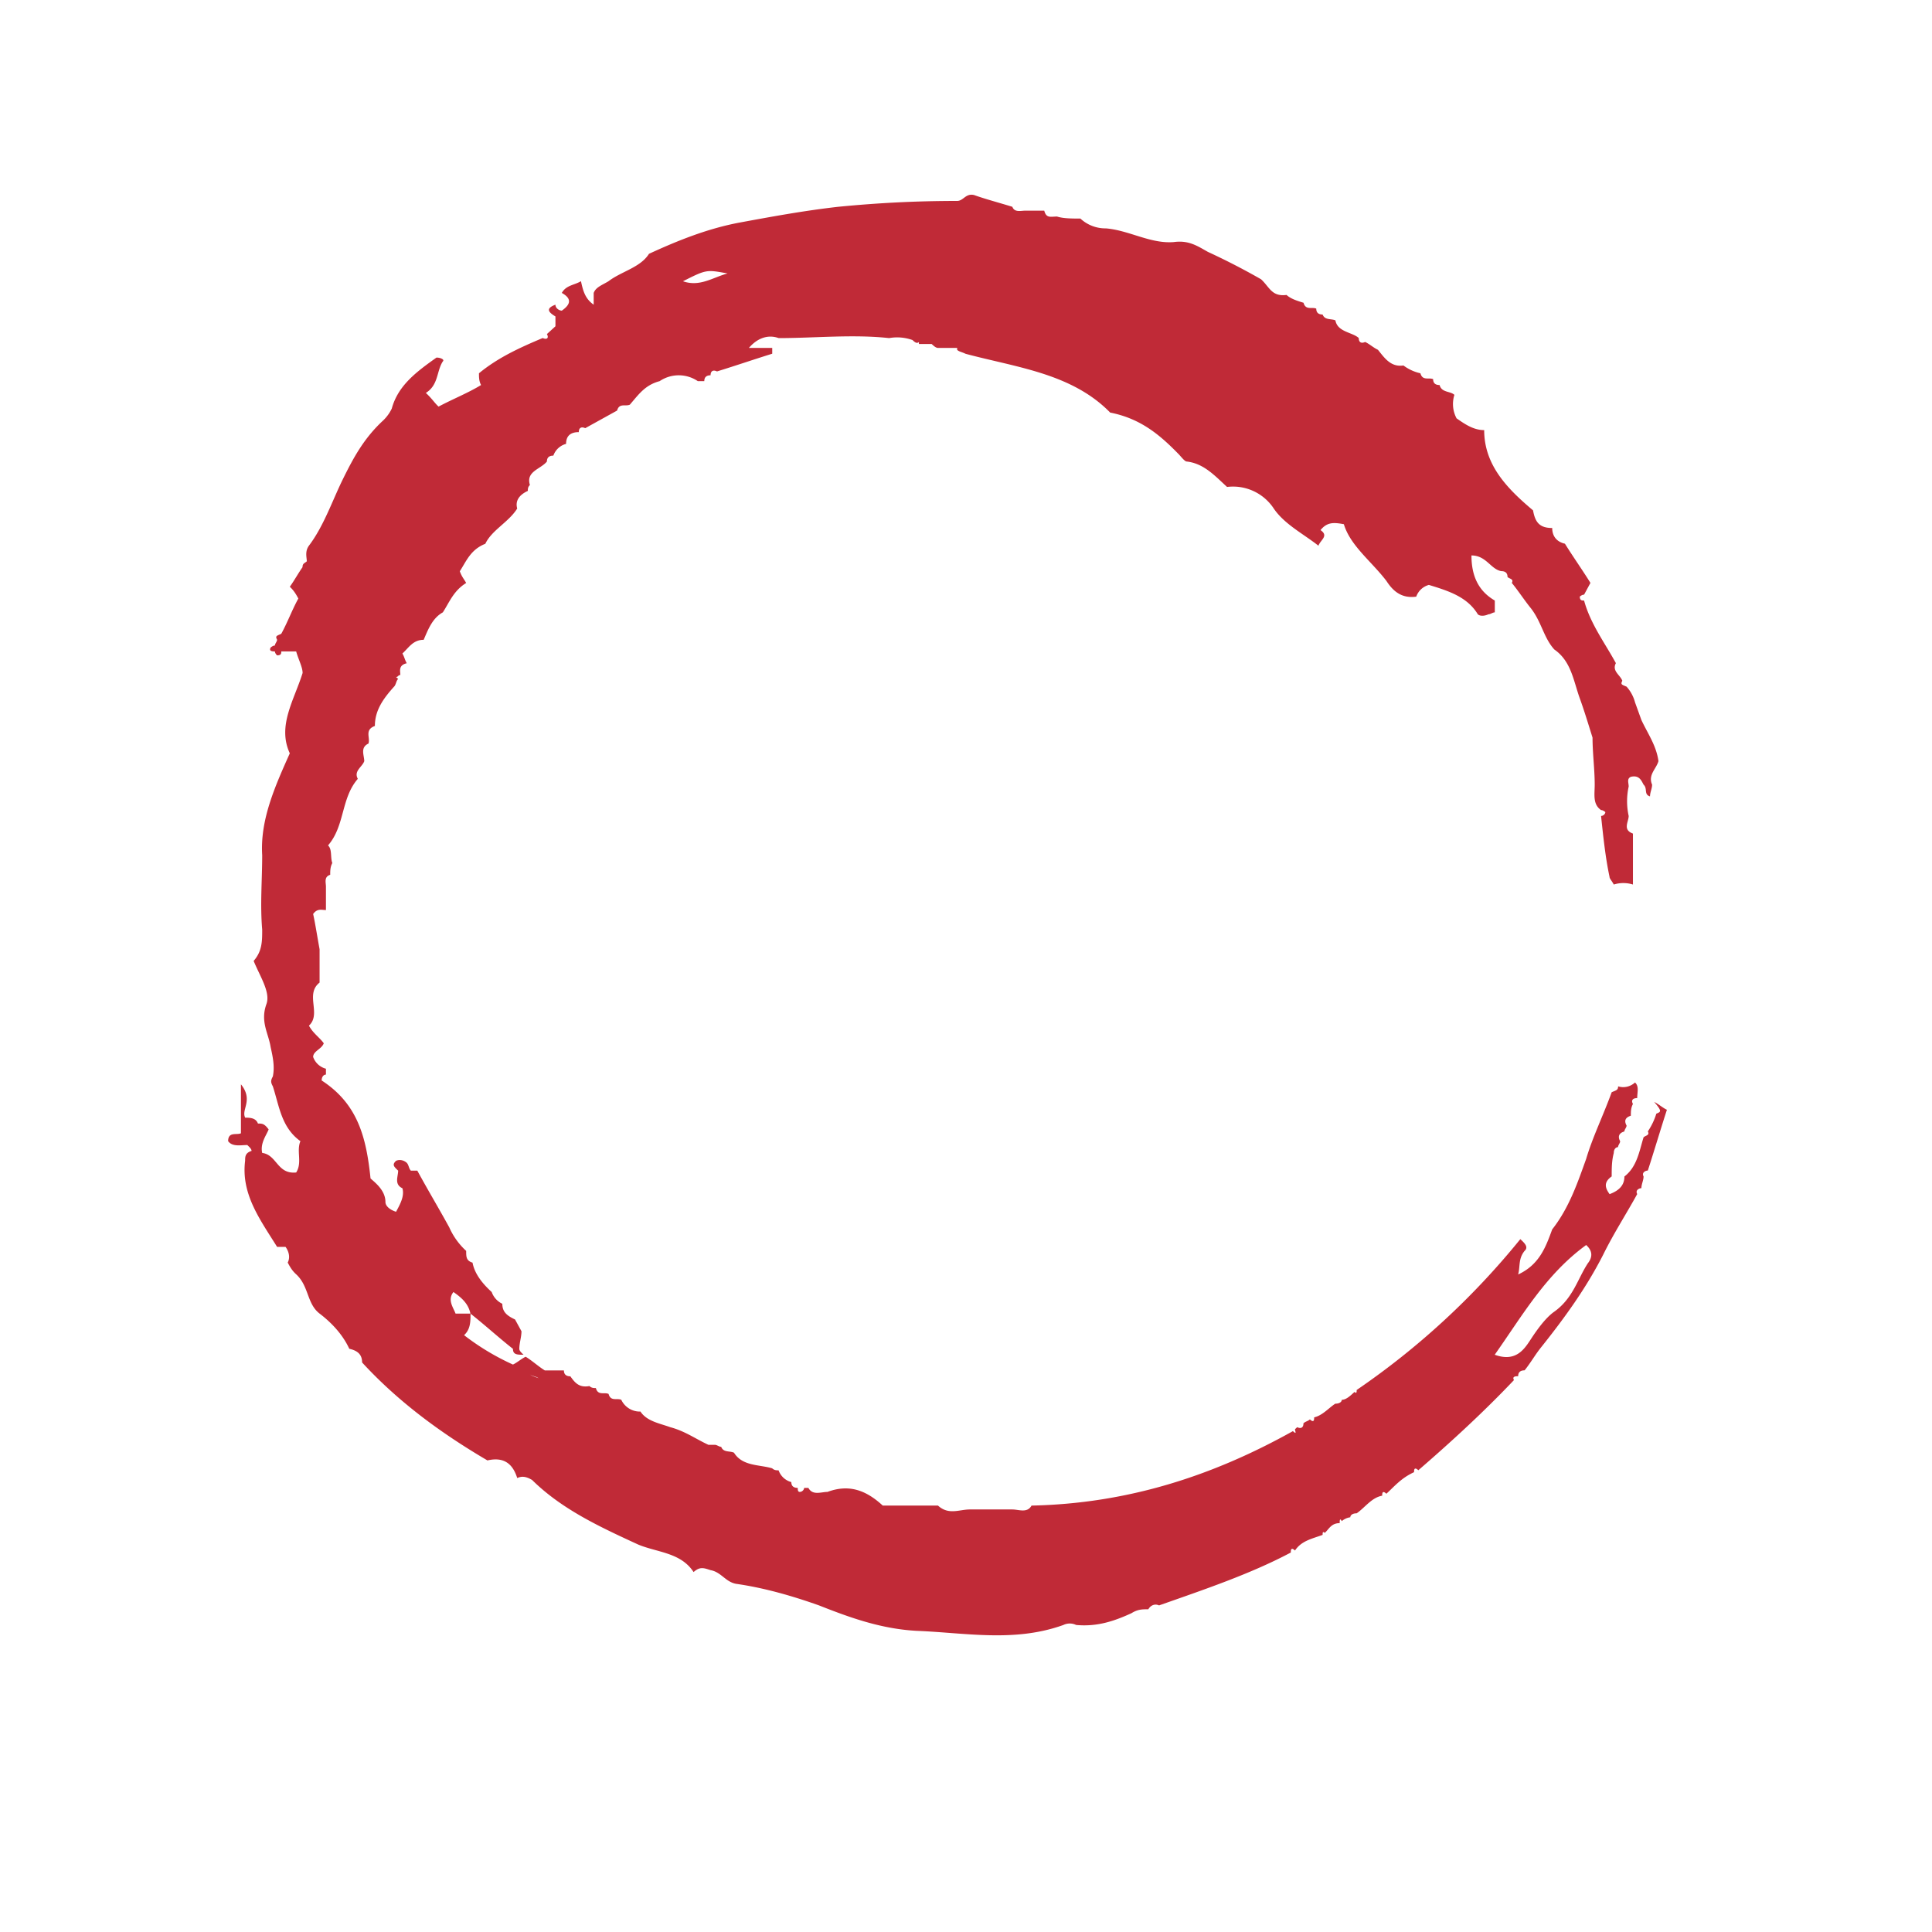 <svg width="24" height="24" fill="none" xmlns="http://www.w3.org/2000/svg"><path d="M20.575 13.836a.832.832 0 0 1-.105.219c.026.049-.027.049-.053.073-.053.17-.08.365-.238.487 0 .097-.052.17-.184.219-.053-.073-.08-.146.026-.22 0-.097 0-.194.026-.291 0-.049.027-.073.053-.073 0-.025.026-.049.026-.073-.026-.049-.026-.098.053-.122 0-.024.027-.049.027-.073-.027-.049-.027-.097.053-.122 0-.048 0-.097.026-.146-.026-.048 0-.073.053-.073 0-.073.026-.146-.027-.194-.052.048-.132.073-.21.048 0 .049-.027.049-.08.073-.106.292-.238.56-.317.828-.105.292-.211.608-.422.876-.08.219-.159.438-.423.56.027-.098 0-.195.08-.293.052-.048 0-.097-.053-.146a9.54 9.54 0 0 1-2.033 1.874c0 .024 0 .049-.027.024-.052.049-.105.098-.158.098 0 .024-.026.048-.08.048-.078.049-.158.146-.263.17 0 .025 0 .074-.053.025-.026.024-.053.024-.08.049 0 .048-.026.073-.078.048l-.027.025c0 .024.027.073-.026.024-1.003.56-2.06.9-3.247.925-.053.097-.159.048-.238.048h-.528c-.132 0-.264.073-.396-.048h-.686c-.211-.195-.423-.268-.687-.17-.079 0-.184.048-.237-.05h-.053c0 .025-.027.05-.053.05s-.026-.025-.026-.05c-.053 0-.08-.024-.08-.072a.23.23 0 0 1-.158-.146c-.026 0-.053 0-.08-.025-.158-.048-.369-.024-.474-.194-.053-.025-.132 0-.159-.073-.026 0-.053-.025-.079-.025H8.8c-.158-.073-.29-.17-.474-.219-.132-.048-.29-.073-.37-.194a.255.255 0 0 1-.238-.146c-.052-.025-.132.024-.158-.073-.053-.025-.132.024-.158-.073-.027 0-.053 0-.08-.025-.132.025-.184-.048-.237-.121-.053 0-.08-.025-.08-.073h-.237c-.08-.049-.158-.122-.238-.17-.052.024-.105.072-.158.097a.365.365 0 0 0 .106.073c.026.024.079.048.105.048.027.025.08.025.106.049-.053-.024-.08-.024-.106-.049-.026-.024-.079-.024-.105-.048a.361.361 0 0 0-.106-.073 3.038 3.038 0 0 1-.607-.365c.08-.073.08-.17.08-.268h-.186c-.026-.073-.105-.17-.026-.268.105.073.185.146.211.268.185.146.343.292.528.438 0 .073.053.073.132.073-.026-.024-.053-.049-.053-.073 0-.073.027-.146.027-.219l-.08-.146c-.105-.049-.158-.097-.158-.195a.256.256 0 0 1-.132-.146c-.106-.097-.211-.219-.238-.365-.079-.024-.079-.073-.079-.146a.874.874 0 0 1-.21-.292c-.133-.243-.265-.462-.397-.705h-.08c-.026-.025-.026-.073-.052-.098-.026-.024-.08-.048-.132-.024-.053.049-.026.073.026.122 0 .073-.052.17.053.219.027.097-.026.194-.079.292-.08-.025-.132-.073-.132-.122 0-.146-.132-.243-.185-.292-.053-.511-.158-.925-.607-1.217 0-.048.026-.073.053-.073v-.073a.23.23 0 0 1-.159-.146c0-.073.106-.097.132-.17-.052-.073-.132-.122-.184-.219.158-.146-.053-.39.132-.535v-.414c-.027-.146-.053-.316-.08-.438.053-.073.106-.049.159-.049v-.292c0-.048-.027-.121.053-.146 0-.048 0-.097.026-.146-.026-.073 0-.17-.053-.219.211-.243.159-.584.37-.827-.053-.097.053-.146.08-.219 0-.073-.054-.17.052-.219.026-.073-.053-.17.08-.219 0-.195.105-.34.237-.487.026-.024.026-.073.052-.097L4.92 8.41c.026 0 .026-.025.053-.025 0-.048-.027-.121.08-.146-.027-.048-.027-.073-.054-.121.08-.073.132-.17.264-.17.053-.122.106-.268.238-.341.08-.122.132-.268.29-.365-.026-.049-.053-.073-.079-.146.08-.122.132-.268.317-.341.08-.17.29-.268.396-.438-.027-.097.026-.17.132-.219 0-.024 0-.049.026-.073-.053-.17.132-.195.211-.292 0-.049.027-.073.08-.073a.23.23 0 0 1 .158-.146c0-.097.053-.146.158-.146 0-.049.027-.073.08-.049l.396-.219c.026-.097.105-.048.158-.073.106-.121.185-.243.37-.292a.423.423 0 0 1 .475 0h.08c0-.048.025-.073.078-.073 0-.048.027-.073.08-.048.237-.073.448-.146.686-.22v-.072h-.29c.105-.122.237-.17.37-.122.448 0 .923-.049 1.372 0a.566.566 0 0 1 .29.024c.027.025.053.049.08.025v.024h.158c.026.024.053.049.08.049h.237v.024c.026.024.053.024.105.049.634.17 1.32.243 1.796.73.37.073.607.267.844.51.027.025.08.098.106.098.211.024.343.17.502.316a.606.606 0 0 1 .58.268c.132.195.37.316.555.462.026-.073.132-.121.026-.194.08-.098.159-.098.29-.073.08.267.344.462.529.705.079.122.184.22.37.195a.23.23 0 0 1 .157-.146c.238.073.476.146.608.365.026.024.079.024.132 0 .026 0 .053-.024.079-.024V7.46c-.211-.122-.29-.317-.29-.56.184 0 .237.17.37.195.052 0 .078.024.078.073.027.024.08.024.053.073.08.097.159.219.238.316.132.17.158.365.29.511.211.146.238.39.317.608.053.146.105.317.158.487 0 .195.027.39.027.584 0 .122-.027.243.079.316.026 0 .053.025.053.025 0 .024-.027.048-.053.048.026.244.053.511.105.755 0 .024.027.048.053.097a.396.396 0 0 1 .238 0v-.633c-.132-.048-.053-.146-.053-.219a.85.85 0 0 1 0-.365c0-.048-.026-.097.027-.121.105-.025.131.048.158.097.053.049 0 .122.08.146 0-.049.026-.097.026-.146-.053-.122.052-.195.079-.292-.027-.195-.132-.34-.212-.511l-.079-.219a.476.476 0 0 0-.105-.195c-.053-.024-.08-.024-.053-.073-.026-.073-.132-.121-.08-.219-.131-.243-.316-.486-.395-.778-.027 0-.053 0-.053-.049 0 0 .026-.024.053-.024l.079-.146c-.106-.17-.211-.317-.317-.487-.106-.024-.158-.097-.158-.195-.159 0-.212-.073-.238-.219-.317-.267-.607-.56-.607-.997-.132 0-.238-.073-.343-.146a.378.378 0 0 1-.027-.292c-.052-.049-.158-.025-.184-.122-.053 0-.08-.024-.08-.073-.053-.024-.132.024-.158-.073a.549.549 0 0 1-.211-.097c-.159.024-.238-.098-.317-.195-.053-.024-.106-.073-.159-.097-.052.024-.079 0-.079-.049-.079-.073-.264-.073-.29-.219-.053-.024-.132 0-.159-.073-.052 0-.079-.024-.079-.073-.052-.024-.132.024-.158-.073-.08-.024-.159-.049-.211-.097-.185.024-.211-.098-.317-.195a8.508 8.508 0 0 0-.66-.34c-.132-.074-.238-.147-.423-.122-.29.024-.554-.146-.844-.17a.456.456 0 0 1-.317-.122c-.106 0-.211 0-.29-.025-.08 0-.133.025-.159-.073h-.237c-.053 0-.133.025-.159-.048-.158-.049-.343-.098-.475-.146-.106-.025-.132.073-.211.073-.502 0-.977.024-1.479.073-.422.048-.818.121-1.214.194-.396.073-.766.22-1.135.39-.106.17-.344.219-.502.34-.08.049-.158.073-.185.146v.146c-.105-.073-.132-.17-.158-.292-.08.049-.185.049-.238.146.132.073.106.146 0 .22-.026 0-.079-.025-.079-.074-.132.049-.08.098 0 .146v.122l-.106.097c.027.049 0 .073-.052.049-.29.122-.555.243-.792.438 0 .049 0 .097.026.146-.158.097-.343.17-.528.268-.053-.049-.08-.098-.158-.17.158-.098.132-.268.21-.39.027-.024-.026-.049-.078-.049-.238.17-.476.341-.555.633a.508.508 0 0 1-.105.146c-.238.219-.37.462-.502.73-.132.268-.238.584-.422.827-.053.073-.027.146-.027.195-.026.024-.053.024-.053.073-.052.073-.105.17-.158.243.053.049.08.098.106.146-.08.146-.132.292-.212.438-.052.025-.079.025-.052.073 0 .025-.027.049-.027.073-.026 0-.053.025-.053.025-.026.048.027.048.053.048 0 .025.027.049.027.049.052 0 .052-.024.052-.049h.185c.027.098.08.195.08.268-.106.34-.317.657-.159.998-.185.413-.37.827-.343 1.265 0 .316-.027.608 0 .925 0 .146 0 .267-.106.389.08.195.211.39.159.535-.08.22.026.365.052.536.027.121.053.243.027.365-.027.048-.027.073 0 .121.08.244.105.511.343.682-.053.121.026.267-.053.389-.237.024-.237-.219-.422-.243-.027-.122.053-.22.08-.292-.054-.073-.08-.073-.133-.073-.026-.073-.106-.073-.158-.073-.053-.098.105-.22-.053-.414v.608c-.053.025-.159-.024-.159.098.053.073.159.048.238.048.026.025.053.049.053.073-.08.025-.08.073-.08.122-.052.414.185.73.397 1.07h.105c.053.074.053.147.027.195.026.049.052.098.105.146.159.146.132.365.29.487.16.122.291.268.37.438.106.024.159.073.159.17.448.487.976.876 1.557 1.217.211-.049.317.049.37.219.053-.024.105-.024.185.024.37.365.844.584 1.32.803.237.098.528.098.686.341.08-.073.132-.049.211-.024.132.024.185.146.317.17.343.049.686.146 1.03.268.37.146.765.292 1.214.316.607.024 1.214.146 1.822-.073a.181.181 0 0 1 .158 0c.264.024.475-.049.687-.146.079-.049.132-.049.21-.049.027-.048.08-.073.133-.048.554-.195 1.135-.39 1.637-.657 0-.025 0-.073.052-.025.08-.121.212-.146.343-.194 0-.025 0-.049.027-.025.053-.048.08-.121.185-.121 0-.025 0-.073.026-.025a.207.207 0 0 1 .106-.048c0-.025.026-.049.079-.049.105-.073.185-.195.317-.219 0-.024 0-.073.052-.024.106-.098.185-.195.344-.268 0-.024 0-.073.053-.024.422-.365.818-.73 1.188-1.12-.027-.048.026-.048.052-.048 0-.049.027-.073.08-.073.079-.098.131-.195.21-.292.291-.365.555-.73.766-1.144.132-.268.29-.511.423-.754-.027-.049.026-.073.052-.073 0-.049.027-.098.027-.146-.027-.049.026-.073.053-.073.079-.244.158-.511.237-.755-.053-.024-.105-.073-.158-.097.105.122.08.122.026.146zM9.038 3.397c-.184.049-.343.17-.554.097.29-.146.29-.146.554-.097zM19.73 15.685c-.131.195-.184.438-.422.609-.105.073-.211.219-.29.34-.08.122-.185.292-.45.195.344-.487.634-.998 1.136-1.363.08.073.08.146.026.22z" fill="#C02A37"/></svg>